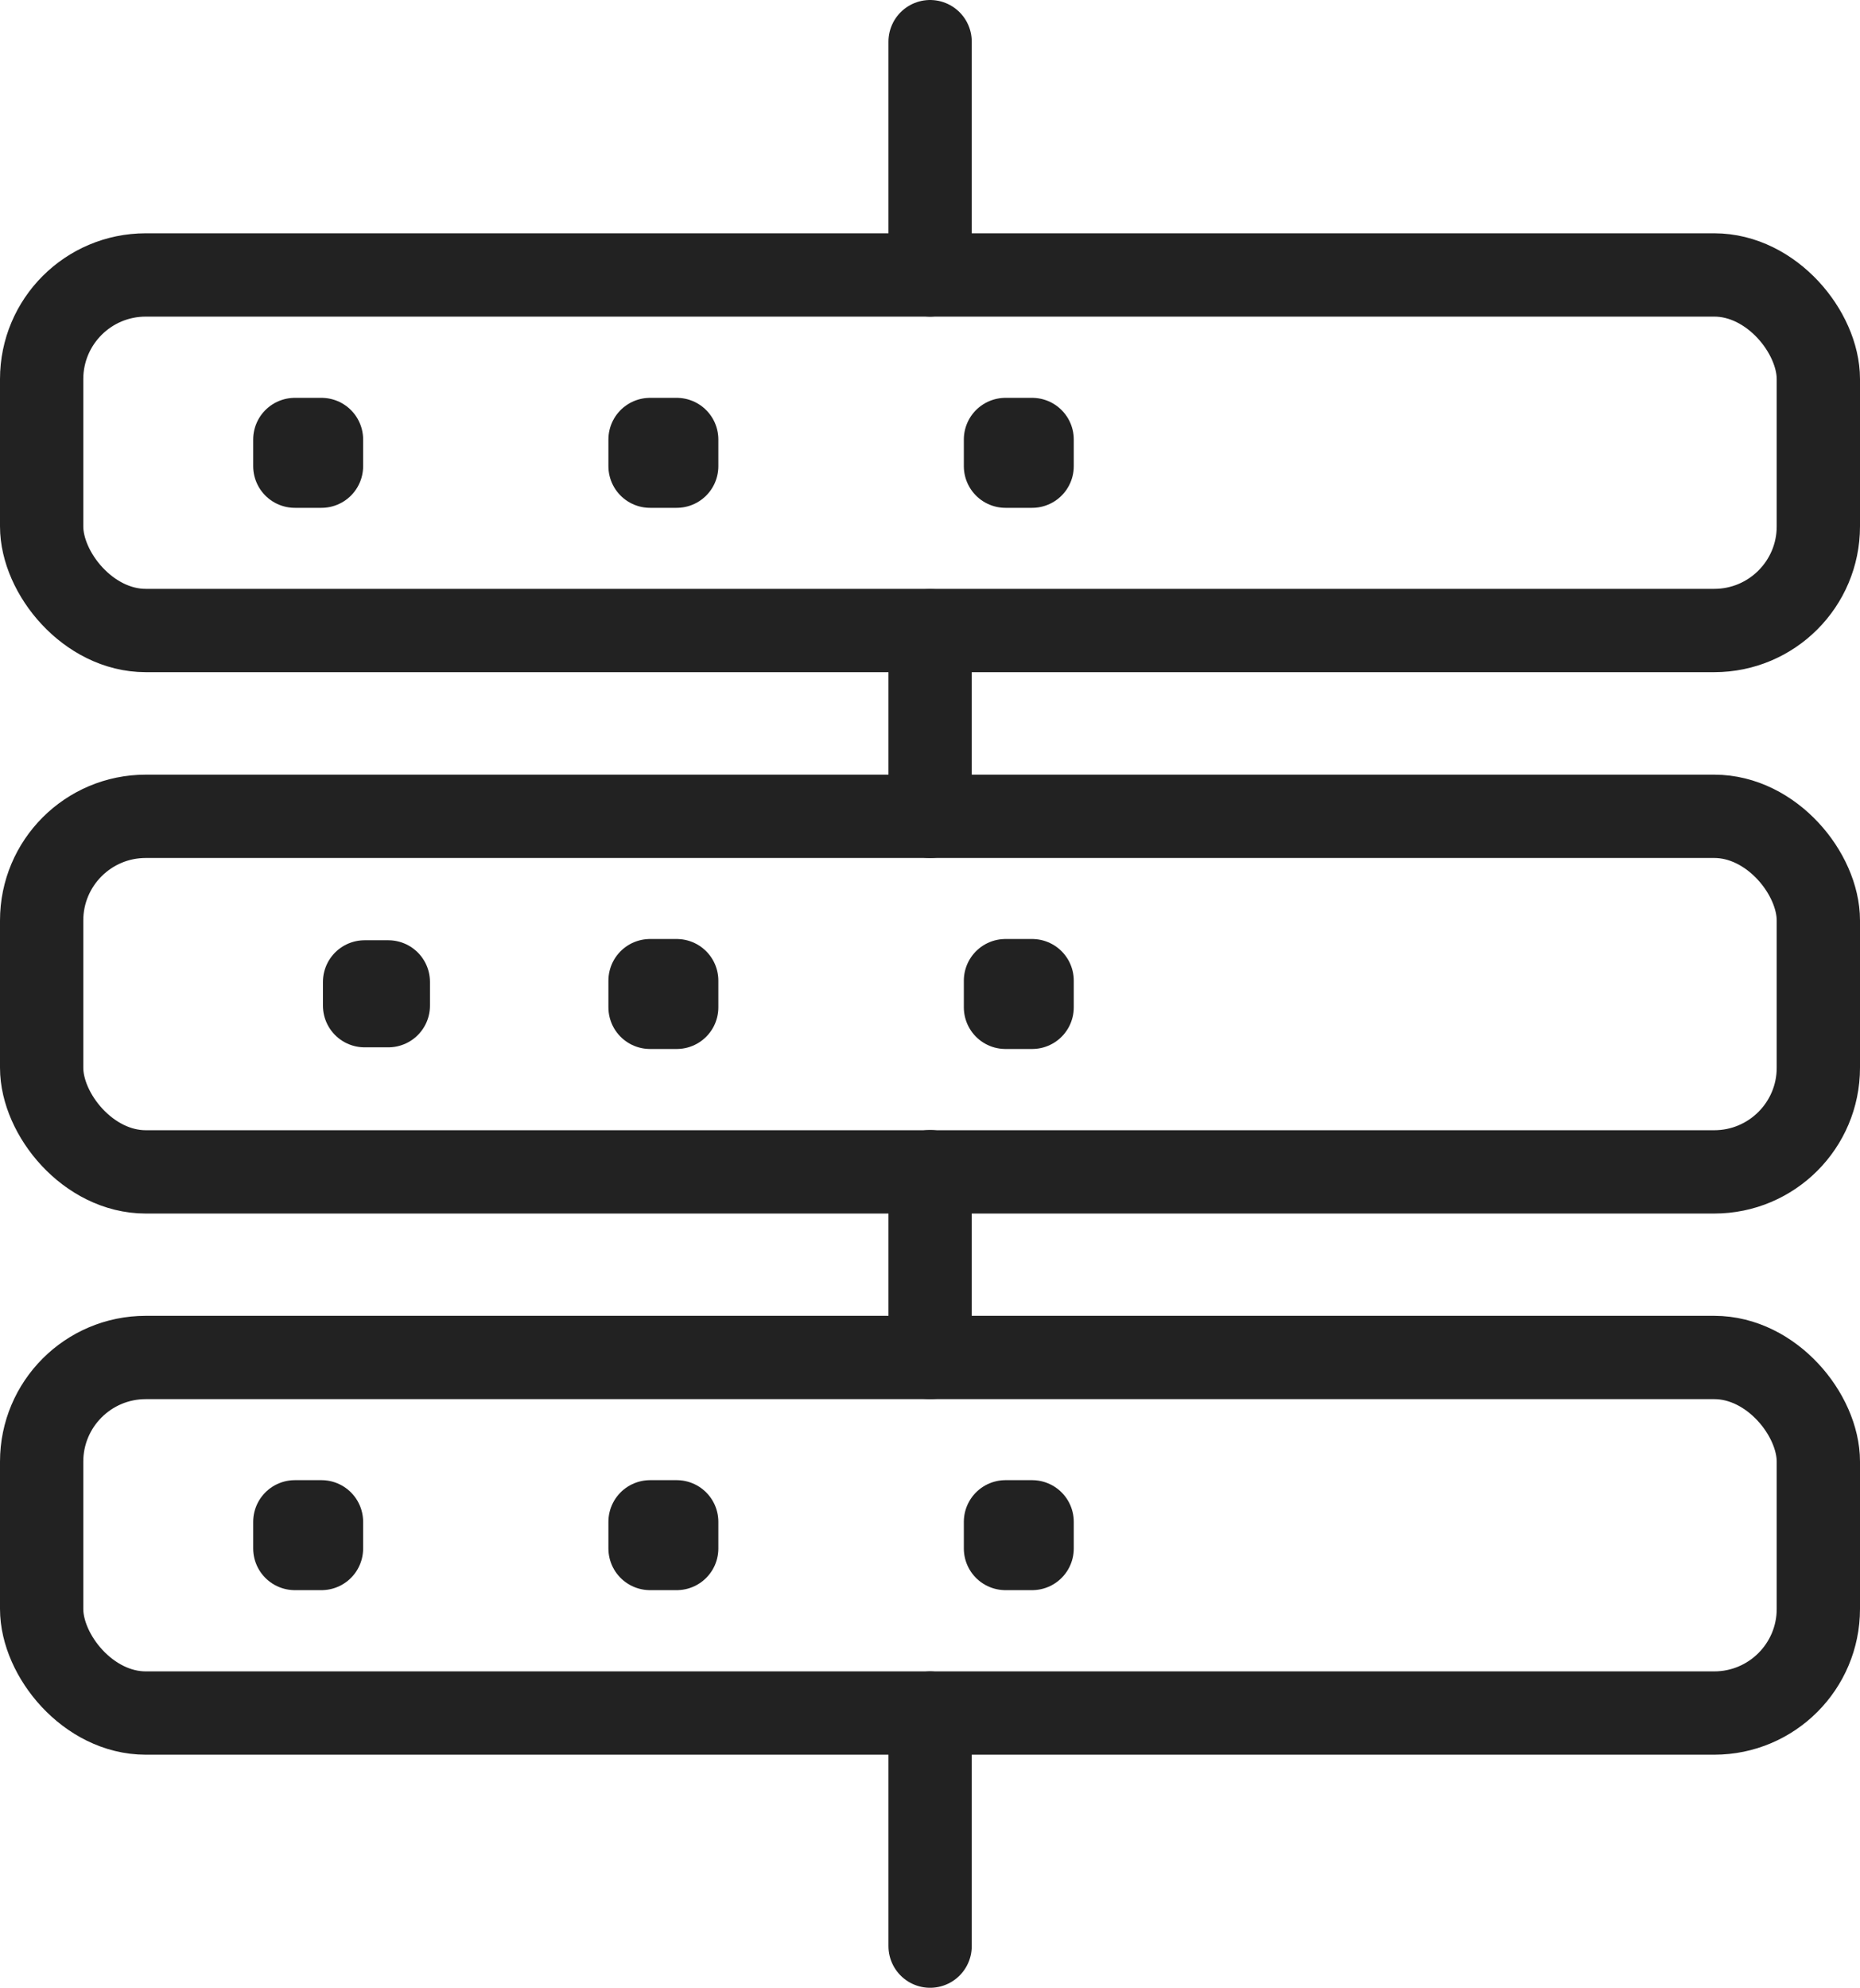 <svg id="Group_6400" data-name="Group 6400" xmlns="http://www.w3.org/2000/svg" width="89.33" height="95.43" viewBox="0 0 89.33 95.43">
  <g id="Icons">
    <rect id="Rectangle_3075" data-name="Rectangle 3075" width="85.33" height="17.07" rx="5" transform="translate(2 39.19)" stroke-width="4" stroke="#222" stroke-linecap="round" stroke-linejoin="round" fill="none"/>
    <rect id="Rectangle_3076" data-name="Rectangle 3076" width="1.14" height="1.14" transform="translate(17.51 47.14)" stroke-width="4" stroke="#222" stroke-linecap="round" stroke-linejoin="round" fill="none"/>
    <rect id="Rectangle_3077" data-name="Rectangle 3077" width="1.28" height="1.28" transform="translate(31.22 47.08)" stroke-width="4" stroke="#222" stroke-linecap="round" stroke-linejoin="round" fill="none"/>
    <rect id="Rectangle_3078" data-name="Rectangle 3078" width="1.28" height="1.28" transform="translate(48.29 47.08)" stroke-width="4" stroke="#222" stroke-linecap="round" stroke-linejoin="round" fill="none"/>
    <rect id="Rectangle_3079" data-name="Rectangle 3079" width="85.33" height="17.07" rx="5" transform="translate(2 13.2)" stroke-width="4" stroke="#222" stroke-linecap="round" stroke-linejoin="round" fill="none"/>
    <rect id="Rectangle_3080" data-name="Rectangle 3080" width="1.28" height="1.28" transform="translate(14.16 21.1)" stroke-width="4" stroke="#222" stroke-linecap="round" stroke-linejoin="round" fill="none"/>
    <rect id="Rectangle_3081" data-name="Rectangle 3081" width="1.28" height="1.28" transform="translate(31.22 21.1)" stroke-width="4" stroke="#222" stroke-linecap="round" stroke-linejoin="round" fill="none"/>
    <rect id="Rectangle_3082" data-name="Rectangle 3082" width="1.28" height="1.28" transform="translate(48.29 21.1)" stroke-width="4" stroke="#222" stroke-linecap="round" stroke-linejoin="round" fill="none"/>
    <rect id="Rectangle_3083" data-name="Rectangle 3083" width="85.33" height="17.07" rx="5" transform="translate(2 65.17)" stroke-width="4" stroke="#222" stroke-linecap="round" stroke-linejoin="round" fill="none"/>
    <rect id="Rectangle_3084" data-name="Rectangle 3084" width="1.28" height="1.28" transform="translate(14.16 73.06)" stroke-width="4" stroke="#222" stroke-linecap="round" stroke-linejoin="round" fill="none"/>
    <rect id="Rectangle_3085" data-name="Rectangle 3085" width="1.28" height="1.28" transform="translate(31.22 73.06)" stroke-width="4" stroke="#222" stroke-linecap="round" stroke-linejoin="round" fill="none"/>
    <rect id="Rectangle_3086" data-name="Rectangle 3086" width="1.28" height="1.28" transform="translate(48.29 73.06)" stroke-width="4" stroke="#222" stroke-linecap="round" stroke-linejoin="round" fill="none"/>
    <line id="Line_313" data-name="Line 313" y1="11.2" transform="translate(44.67 2)" fill="none" stroke="#222" stroke-linecap="round" stroke-linejoin="round" stroke-width="4"/>
    <line id="Line_314" data-name="Line 314" y2="11.19" transform="translate(44.67 82.24)" fill="none" stroke="#222" stroke-linecap="round" stroke-linejoin="round" stroke-width="4"/>
    <line id="Line_315" data-name="Line 315" y2="8.91" transform="translate(44.67 30.28)" fill="none" stroke="#222" stroke-linecap="round" stroke-linejoin="round" stroke-width="4"/>
    <line id="Line_316" data-name="Line 316" y2="8.92" transform="translate(44.67 56.25)" fill="none" stroke="#222" stroke-linecap="round" stroke-linejoin="round" stroke-width="4"/>
  </g>
</svg>
